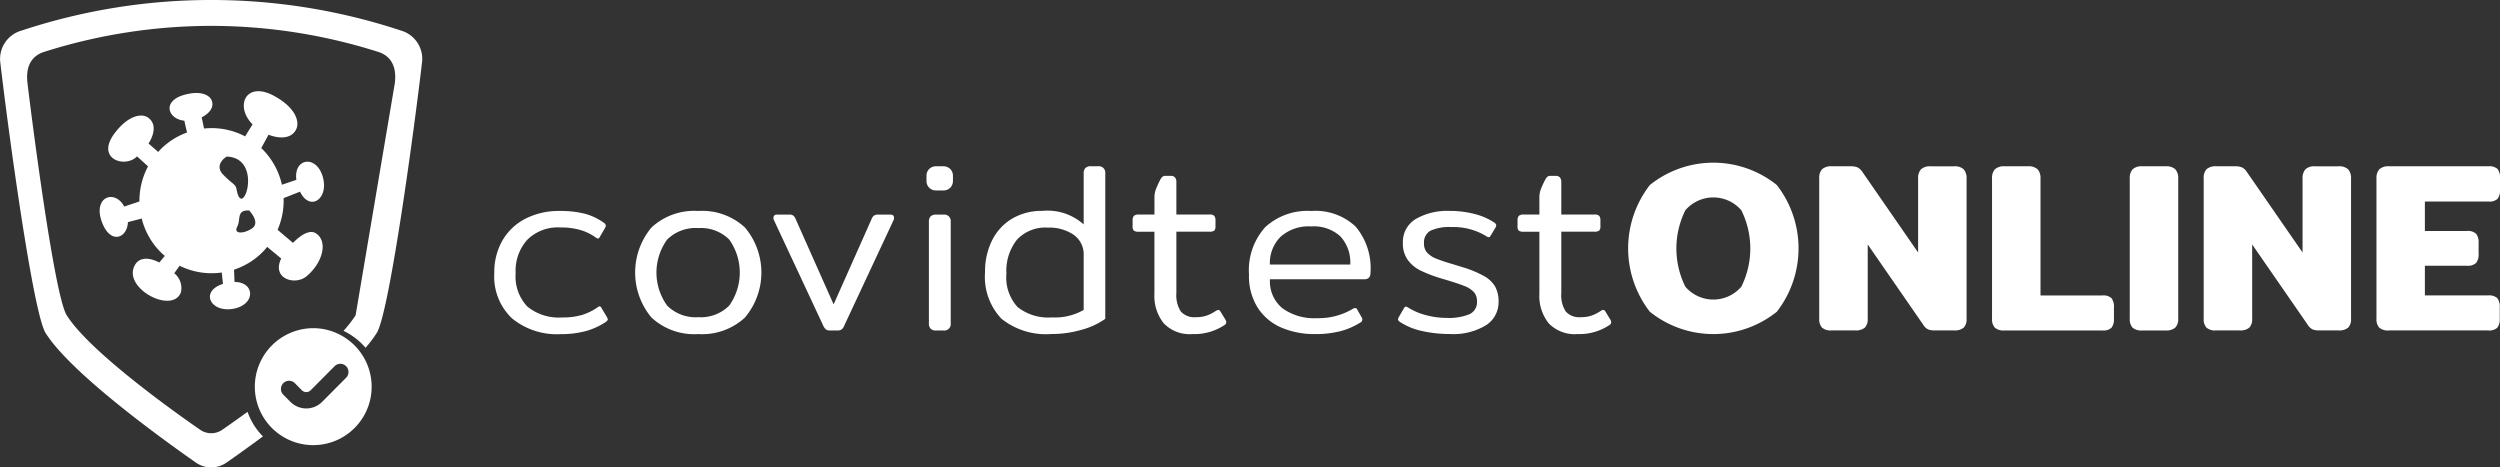<svg id="Gruppe_181" data-name="Gruppe 181" xmlns="http://www.w3.org/2000/svg" width="184.638" height="34.52" viewBox="0 0 184.638 34.52">
  <rect x="0" y="0" width="184.638" height="34.52" fill="#333333" stroke="none"/>
  <g id="Gruppe_1" data-name="Gruppe 1" transform="translate(36.506 12.015)">
    <path id="Pfad_2" data-name="Pfad 2" d="M1.3,168.479A4.257,4.257,0,0,1,0,165.136a4.706,4.706,0,0,1,.594-2.389,4.118,4.118,0,0,1,1.692-1.614,5.391,5.391,0,0,1,2.552-.579,7.394,7.394,0,0,1,1.835.2,4.318,4.318,0,0,1,1.426.678.289.289,0,0,1,.142.214.626.626,0,0,1-.071.179l-.354.606q-.072.16-.16.16a.386.386,0,0,1-.177-.089,3.819,3.819,0,0,0-1.152-.552,5.278,5.278,0,0,0-1.453-.179,3.213,3.213,0,0,0-2.428.9,3.407,3.407,0,0,0-.868,2.469,3.219,3.219,0,0,0,.868,2.478,3.691,3.691,0,0,0,2.587.8,4.927,4.927,0,0,0,1.454-.187,4.063,4.063,0,0,0,1.116-.543.387.387,0,0,1,.178-.089q.088,0,.159.16l.373.624a.938.938,0,0,1,.07.161c0,.071-.053.143-.159.214a5.164,5.164,0,0,1-1.471.669,6.862,6.862,0,0,1-1.843.223A5.212,5.212,0,0,1,1.3,168.479Z" transform="translate(0 -156.988)" fill="#fff"/>
    <path id="Pfad_3" data-name="Pfad 3" d="M24.685,168.425a5.188,5.188,0,0,1,0-6.65,4.64,4.64,0,0,1,3.456-1.221,4.647,4.647,0,0,1,3.447,1.221,5.16,5.16,0,0,1,0,6.65,4.648,4.648,0,0,1-3.447,1.221A4.641,4.641,0,0,1,24.685,168.425Zm5.734-.874a4.2,4.2,0,0,0,.009-4.885,2.955,2.955,0,0,0-2.286-.847,2.982,2.982,0,0,0-2.3.847,4.162,4.162,0,0,0,0,4.876,2.964,2.964,0,0,0,2.3.856A2.959,2.959,0,0,0,30.418,167.552Z" transform="translate(-13.076 -156.988)" fill="#fff"/>
    <path id="Pfad_4" data-name="Pfad 4" d="M50.394,169.631a.9.9,0,0,1-.2-.294l-3.633-7.774a.29.29,0,0,1-.035-.16c0-.166.089-.25.265-.25h.9a.485.485,0,0,1,.31.081.623.623,0,0,1,.168.258l2.8,6.294,2.8-6.294a.581.581,0,0,1,.177-.258.528.528,0,0,1,.319-.081h.9c.177,0,.266.084.266.25a.3.3,0,0,1-.035.16l-3.634,7.774a.7.7,0,0,1-.195.294.525.525,0,0,1-.319.08H50.7A.484.484,0,0,1,50.394,169.631Z" transform="translate(-25.908 -157.32)" fill="#fff"/>
    <path id="Pfad_5" data-name="Pfad 5" d="M72.235,154.731a.707.707,0,0,1-.195-.508v-.357a.711.711,0,0,1,.195-.509.7.7,0,0,1,.532-.205h.5a.7.7,0,0,1,.532.205.711.711,0,0,1,.195.509v.357a.708.708,0,0,1-.195.508.7.7,0,0,1-.532.205h-.5A.7.7,0,0,1,72.235,154.731Zm.106,10.412a.571.571,0,0,1-.124-.4v-7.488a.571.571,0,0,1,.124-.4.536.536,0,0,1,.408-.134h.532a.48.48,0,0,1,.549.535v7.488a.48.48,0,0,1-.549.535h-.532A.534.534,0,0,1,72.341,165.143Z" transform="translate(-40.12 -152.886)" fill="#fff"/>
    <path id="Pfad_6" data-name="Pfad 6" d="M83.014,164.412A4.473,4.473,0,0,1,81.8,160.98a5.13,5.13,0,0,1,.523-2.363,3.854,3.854,0,0,1,1.48-1.6,4.275,4.275,0,0,1,2.233-.571,3.991,3.991,0,0,1,3.048,1v-3.762a.569.569,0,0,1,.125-.4.535.535,0,0,1,.407-.134h.514a.479.479,0,0,1,.549.535v10.733a5.41,5.41,0,0,1-1.719.8,7.851,7.851,0,0,1-2.251.321A5.255,5.255,0,0,1,83.014,164.412Zm6.07-.651V159.75a1.77,1.77,0,0,0-.744-1.542,3.183,3.183,0,0,0-1.879-.526,2.876,2.876,0,0,0-2.312.9,3.7,3.7,0,0,0-.771,2.487,3.222,3.222,0,0,0,.833,2.487,3.664,3.664,0,0,0,2.534.758A4.262,4.262,0,0,0,89.084,163.761Z" transform="translate(-45.555 -152.886)" fill="#fff"/>
    <path id="Pfad_7" data-name="Pfad 7" d="M108.7,165.638a3.214,3.214,0,0,1-.691-2.184v-4.582H106.86a.586.586,0,0,1-.372-.08.479.479,0,0,1-.089-.348v-.374a.558.558,0,0,1,.089-.366.511.511,0,0,1,.372-.1h1.152v-1.248a1.754,1.754,0,0,1,.1-.607,6.979,6.979,0,0,1,.346-.749.752.752,0,0,1,.159-.2.393.393,0,0,1,.231-.053h.354a.409.409,0,0,1,.328.116.533.533,0,0,1,.1.348v2.389h2.428a.515.515,0,0,1,.373.1.561.561,0,0,1,.088.366v.374a.482.482,0,0,1-.088.348.59.59,0,0,1-.373.08h-2.428V163.4a2.231,2.231,0,0,0,.328,1.364,1.347,1.347,0,0,0,1.125.419,2.4,2.4,0,0,0,.78-.115,3.086,3.086,0,0,0,.708-.366.407.407,0,0,1,.16-.054c.059,0,.112.042.16.125l.372.607a.423.423,0,0,1,.053.178.254.254,0,0,1-.142.214,4.007,4.007,0,0,1-2.358.659A2.651,2.651,0,0,1,108.7,165.638Z" transform="translate(-59.255 -153.773)" fill="#fff"/>
    <path id="Pfad_8" data-name="Pfad 8" d="M128.227,169.183a3.9,3.9,0,0,1-1.764-1.453,4.331,4.331,0,0,1-.665-2.469,4.759,4.759,0,0,1,1.2-3.512,4.6,4.6,0,0,1,3.394-1.194,4.332,4.332,0,0,1,3.279,1.15,4.768,4.768,0,0,1,1.1,3.414q0,.481-.461.481h-6.965a2.569,2.569,0,0,0,.922,2.14,4,4,0,0,0,2.552.731,4.927,4.927,0,0,0,2.658-.695.406.406,0,0,1,.16-.053.172.172,0,0,1,.16.124l.337.588a.26.26,0,0,1,.035.143.254.254,0,0,1-.142.213,5.262,5.262,0,0,1-1.515.651,7.54,7.54,0,0,1-1.852.205A6.189,6.189,0,0,1,128.227,169.183Zm5.051-4.671a2.841,2.841,0,0,0-.727-2.077,2.9,2.9,0,0,0-2.162-.74,3.107,3.107,0,0,0-2.259.767,2.726,2.726,0,0,0-.789,2.05Z" transform="translate(-70.059 -156.988)" fill="#fff"/>
    <path id="Pfad_9" data-name="Pfad 9" d="M152.473,169.433a4.849,4.849,0,0,1-1.657-.66q-.177-.106-.177-.214a.414.414,0,0,1,.053-.161l.372-.641c.059-.1.113-.143.16-.143a.891.891,0,0,1,.16.071,4.576,4.576,0,0,0,1.312.561,5.772,5.772,0,0,0,1.507.205,4.019,4.019,0,0,0,1.719-.276.965.965,0,0,0,.549-.936,1.018,1.018,0,0,0-.222-.686,1.874,1.874,0,0,0-.727-.464q-.505-.205-1.6-.526a10.2,10.2,0,0,1-1.613-.606,2.584,2.584,0,0,1-.957-.794,2.059,2.059,0,0,1-.354-1.239,1.961,1.961,0,0,1,.948-1.774,4.613,4.613,0,0,1,2.49-.6,7.264,7.264,0,0,1,1.843.223,4.716,4.716,0,0,1,1.436.615c.118.071.177.149.177.231a.412.412,0,0,1-.053.16l-.354.589q-.071.124-.142.124a.283.283,0,0,1-.177-.071,4.662,4.662,0,0,0-2.588-.678,3.32,3.32,0,0,0-1.542.268.988.988,0,0,0-.479.944.969.969,0,0,0,.239.686,1.806,1.806,0,0,0,.647.428,13.221,13.221,0,0,0,1.258.419l.691.214a7.943,7.943,0,0,1,1.6.66,2.16,2.16,0,0,1,.824.784,2.29,2.29,0,0,1,.248,1.124,2.011,2.011,0,0,1-.922,1.72,4.652,4.652,0,0,1-2.694.651A9.271,9.271,0,0,1,152.473,169.433Z" transform="translate(-83.893 -156.988)" fill="#fff"/>
    <path id="Pfad_10" data-name="Pfad 10" d="M172.863,165.638a3.216,3.216,0,0,1-.691-2.184v-4.582H171.02a.59.59,0,0,1-.373-.08.482.482,0,0,1-.088-.348v-.374a.561.561,0,0,1,.088-.366.515.515,0,0,1,.373-.1h1.152v-1.248a1.763,1.763,0,0,1,.1-.607,6.969,6.969,0,0,1,.346-.749.734.734,0,0,1,.16-.2.388.388,0,0,1,.23-.053h.354a.407.407,0,0,1,.328.116.528.528,0,0,1,.1.348v2.389h2.428a.514.514,0,0,1,.372.1.561.561,0,0,1,.089.366v.374a.481.481,0,0,1-.089.348.59.59,0,0,1-.372.08h-2.428V163.4a2.234,2.234,0,0,0,.328,1.364,1.347,1.347,0,0,0,1.125.419,2.4,2.4,0,0,0,.78-.115,3.1,3.1,0,0,0,.709-.366.4.4,0,0,1,.159-.054c.059,0,.113.042.16.125l.372.607a.424.424,0,0,1,.053.178.253.253,0,0,1-.142.214,4,4,0,0,1-2.357.659A2.652,2.652,0,0,1,172.863,165.638Z" transform="translate(-94.986 -153.773)" fill="#fff"/>
    <path id="Pfad_11" data-name="Pfad 11" d="M190.6,163.563a7.63,7.63,0,0,1,0-9.36,7.487,7.487,0,0,1,9.376,0,7.63,7.63,0,0,1,0,9.36,7.489,7.489,0,0,1-9.376,0Zm6.753-1.846a6.339,6.339,0,0,0,0-5.651,2.727,2.727,0,0,0-4.13,0,6.338,6.338,0,0,0,0,5.651,2.728,2.728,0,0,0,4.13,0Z" transform="translate(-105.255 -152.554)" fill="#fff"/>
    <path id="Pfad_12" data-name="Pfad 12" d="M221.042,165.063a.954.954,0,0,1-.2-.677V154.044a.928.928,0,0,1,.213-.677,1,1,0,0,1,.727-.214h1.4a1.187,1.187,0,0,1,.505.09.973.973,0,0,1,.363.356l4.094,5.92v-5.456a.964.964,0,0,1,.213-.686.949.949,0,0,1,.708-.223h1.72a.978.978,0,0,1,.727.223.964.964,0,0,1,.212.686V164.4a.9.9,0,0,1-.212.669,1.035,1.035,0,0,1-.727.205h-1.4a1.291,1.291,0,0,1-.514-.08.921.921,0,0,1-.354-.348l-4.094-5.92V164.4a.9.9,0,0,1-.213.669,1.035,1.035,0,0,1-.727.205H221.76A.97.97,0,0,1,221.042,165.063Z" transform="translate(-122.988 -152.886)" fill="#fff"/>
    <path id="Pfad_13" data-name="Pfad 13" d="M249.843,165.063a.952.952,0,0,1-.2-.677V154.062a.964.964,0,0,1,.212-.686.95.95,0,0,1,.709-.223h1.72a.977.977,0,0,1,.726.223.962.962,0,0,1,.213.686v8.63h4.573a.871.871,0,0,1,.674.205,1.054,1.054,0,0,1,.177.686v.82a1.021,1.021,0,0,1-.177.669.873.873,0,0,1-.674.205H250.56A.967.967,0,0,1,249.843,165.063Z" transform="translate(-139.027 -152.886)" fill="#fff"/>
    <path id="Pfad_14" data-name="Pfad 14" d="M272.8,165.063a.954.954,0,0,1-.2-.677V154.062a.964.964,0,0,1,.213-.686.948.948,0,0,1,.709-.223h1.719a.976.976,0,0,1,.726.223.962.962,0,0,1,.213.686v10.323a.926.926,0,0,1-.213.677,1,1,0,0,1-.726.214H273.52A.969.969,0,0,1,272.8,165.063Z" transform="translate(-151.813 -152.886)" fill="#fff"/>
    <path id="Pfad_15" data-name="Pfad 15" d="M285.122,165.063a.952.952,0,0,1-.2-.677V154.044a.928.928,0,0,1,.212-.677,1,1,0,0,1,.727-.214h1.4a1.188,1.188,0,0,1,.506.09.975.975,0,0,1,.363.356l4.094,5.92v-5.456a.964.964,0,0,1,.213-.686.948.948,0,0,1,.709-.223h1.719a.977.977,0,0,1,.727.223.964.964,0,0,1,.213.686V164.4a.9.9,0,0,1-.213.669,1.034,1.034,0,0,1-.727.205h-1.4a1.291,1.291,0,0,1-.514-.08.927.927,0,0,1-.354-.348l-4.094-5.92V164.4a.9.9,0,0,1-.212.669,1.036,1.036,0,0,1-.727.205h-1.72A.969.969,0,0,1,285.122,165.063Z" transform="translate(-158.674 -152.886)" fill="#fff"/>
    <path id="Pfad_16" data-name="Pfad 16" d="M313.922,165.063a.952.952,0,0,1-.2-.677V154.062a.964.964,0,0,1,.212-.686.951.951,0,0,1,.709-.223h7.355a.872.872,0,0,1,.673.205,1.05,1.05,0,0,1,.177.686v.82a1.047,1.047,0,0,1-.177.686.867.867,0,0,1-.673.205h-4.7v2.175h3.1a.9.9,0,0,1,.682.205,1.012,1.012,0,0,1,.186.686v.785a1.013,1.013,0,0,1-.186.686.9.9,0,0,1-.682.205h-3.1v2.193h4.679a.869.869,0,0,1,.673.205,1.048,1.048,0,0,1,.177.686v.82a1.016,1.016,0,0,1-.177.669.871.871,0,0,1-.673.205h-7.337A.967.967,0,0,1,313.922,165.063Z" transform="translate(-174.714 -152.886)" fill="#fff"/>
  </g>
  <g id="Gruppe_4" data-name="Gruppe 4">
    <g id="Gruppe_2" data-name="Gruppe 2">
      <path id="Pfad_17" data-name="Pfad 17" d="M137.864,2.254a44.6,44.6,0,0,0-28,0,2.177,2.177,0,0,0-1.594,2.259c.586,5.054,2.425,18.6,3.357,20.081,1.854,2.941,8.465,7.73,11.118,9.583a1.98,1.98,0,0,0,2.226,0c.687-.479,1.64-1.157,2.707-1.946a4.9,4.9,0,0,1-1.137-1.814c-.781.568-1.442,1.031-1.872,1.328a1.431,1.431,0,0,1-1.621,0c-1.883-1.3-8.161-5.764-9.861-8.46-.918-1.455-2.6-14.632-2.9-17.166-.175-1.5.559-2.069,1.206-2.279a40.843,40.843,0,0,1,12.3-1.929h.124a40.843,40.843,0,0,1,12.3,1.929c.646.21,1.38.776,1.206,2.279l-2.9,17.166a8.933,8.933,0,0,1-.893,1.148,5.084,5.084,0,0,1,1.628,1.251,9.456,9.456,0,0,0,.824-1.089c.932-1.479,2.771-15.027,3.357-20.081A2.177,2.177,0,0,0,137.864,2.254Z" transform="translate(-108.259 0)" fill="#fff"/>
    </g>
    <g id="Gruppe_3" data-name="Gruppe 3" transform="translate(18.821 24.235)">
      <path id="Pfad_18" data-name="Pfad 18" d="M186.11,96.411a4.336,4.336,0,0,0-1.38-1.1,4.28,4.28,0,0,0-1.94-.467,4.327,4.327,0,0,0-4.314,4.34,4.373,4.373,0,0,0,.071.764,4.314,4.314,0,1,0,7.563-3.534Zm-.892,2.095-1.769,1.779a1.653,1.653,0,0,1-2.345,0l-.523-.526a.606.606,0,0,1,0-.854.6.6,0,0,1,.849,0l.522.526a.456.456,0,0,0,.647,0l1.769-1.779a.6.6,0,0,1,.849,0A.606.606,0,0,1,185.218,98.506Z" transform="translate(-178.477 -94.842)" fill="#fff"/>
    </g>
  </g>
  <path id="Pfad_19" data-name="Pfad 19" d="M151.671,37.284c-.348-.218-.926-.063-1.681.713l-1.139-.965a5.392,5.392,0,0,0,.445-2.341l1.212-.477c.738,1.512,2.163.518,1.672-1.124-.484-1.616-2.161-1.347-1.942.251l-1.068.362a5.342,5.342,0,0,0-1.467-2.653l-.057-.055.537-.987c.86.337,1.761.292,2.068-.46.21-.513-.048-1.519-1.633-2.393-2.105-1.16-2.958.734-1.616,2.09l-.549.887a5.3,5.3,0,0,0-3.032-.581c-.061-.283-.123-.578-.175-.83.562-.277.945-.741.733-1.257-.153-.372-.8-.757-2.057-.39-1.6.465-1.191,1.771.046,1.9.051.266.121.568.2.868a5.3,5.3,0,0,0-2,1.289c-.047.049-.088.1-.133.151l-.717-.625c.5-.78.544-1.552-.076-1.94-.425-.266-1.358-.184-2.372,1.111-1.49,1.9.569,2.646,1.516,1.862.031-.026.059-.053.09-.079l.808.736a5.382,5.382,0,0,0-.636,2.59l-1.12.376c-.735-1.359-2.434-.664-1.584,1.311.638,1.482,1.8,1.005,1.856-.161l1.016-.265a5.338,5.338,0,0,0,1.432,2.515c.089.087.183.165.275.245l-.407.49c-.92-.471-1.5-.29-1.763.123-1.091,1.685,2.682,3.741,3.352,2.1a1.4,1.4,0,0,0-.485-1.431l.395-.555a5.3,5.3,0,0,0,3.113.5l.089.841c-1.748.559-.9,2.175.82,1.827,1.61-.327,1.539-1.968.033-1.971l-.035-.907a5.3,5.3,0,0,0,2.15-1.341c.106-.109.2-.224.3-.34l1.035.858c-.727,1.491,1.016,2.017,1.866,1.314C152.229,39.431,152.575,37.848,151.671,37.284Zm-6.842-4.33c-.7-.725.216-1.329.283-1.332,2.743.127,1.117,4.829.712,2.425C145.758,33.652,145.532,33.678,144.829,32.954Zm2.122,3.984c-.673.434-1.365.377-1.082-.133s-.085-1.258.885-1.2C146.754,35.609,147.623,36.5,146.951,36.938Z" transform="translate(-128.35 -20.059)" fill="#fff"/>
</svg>
